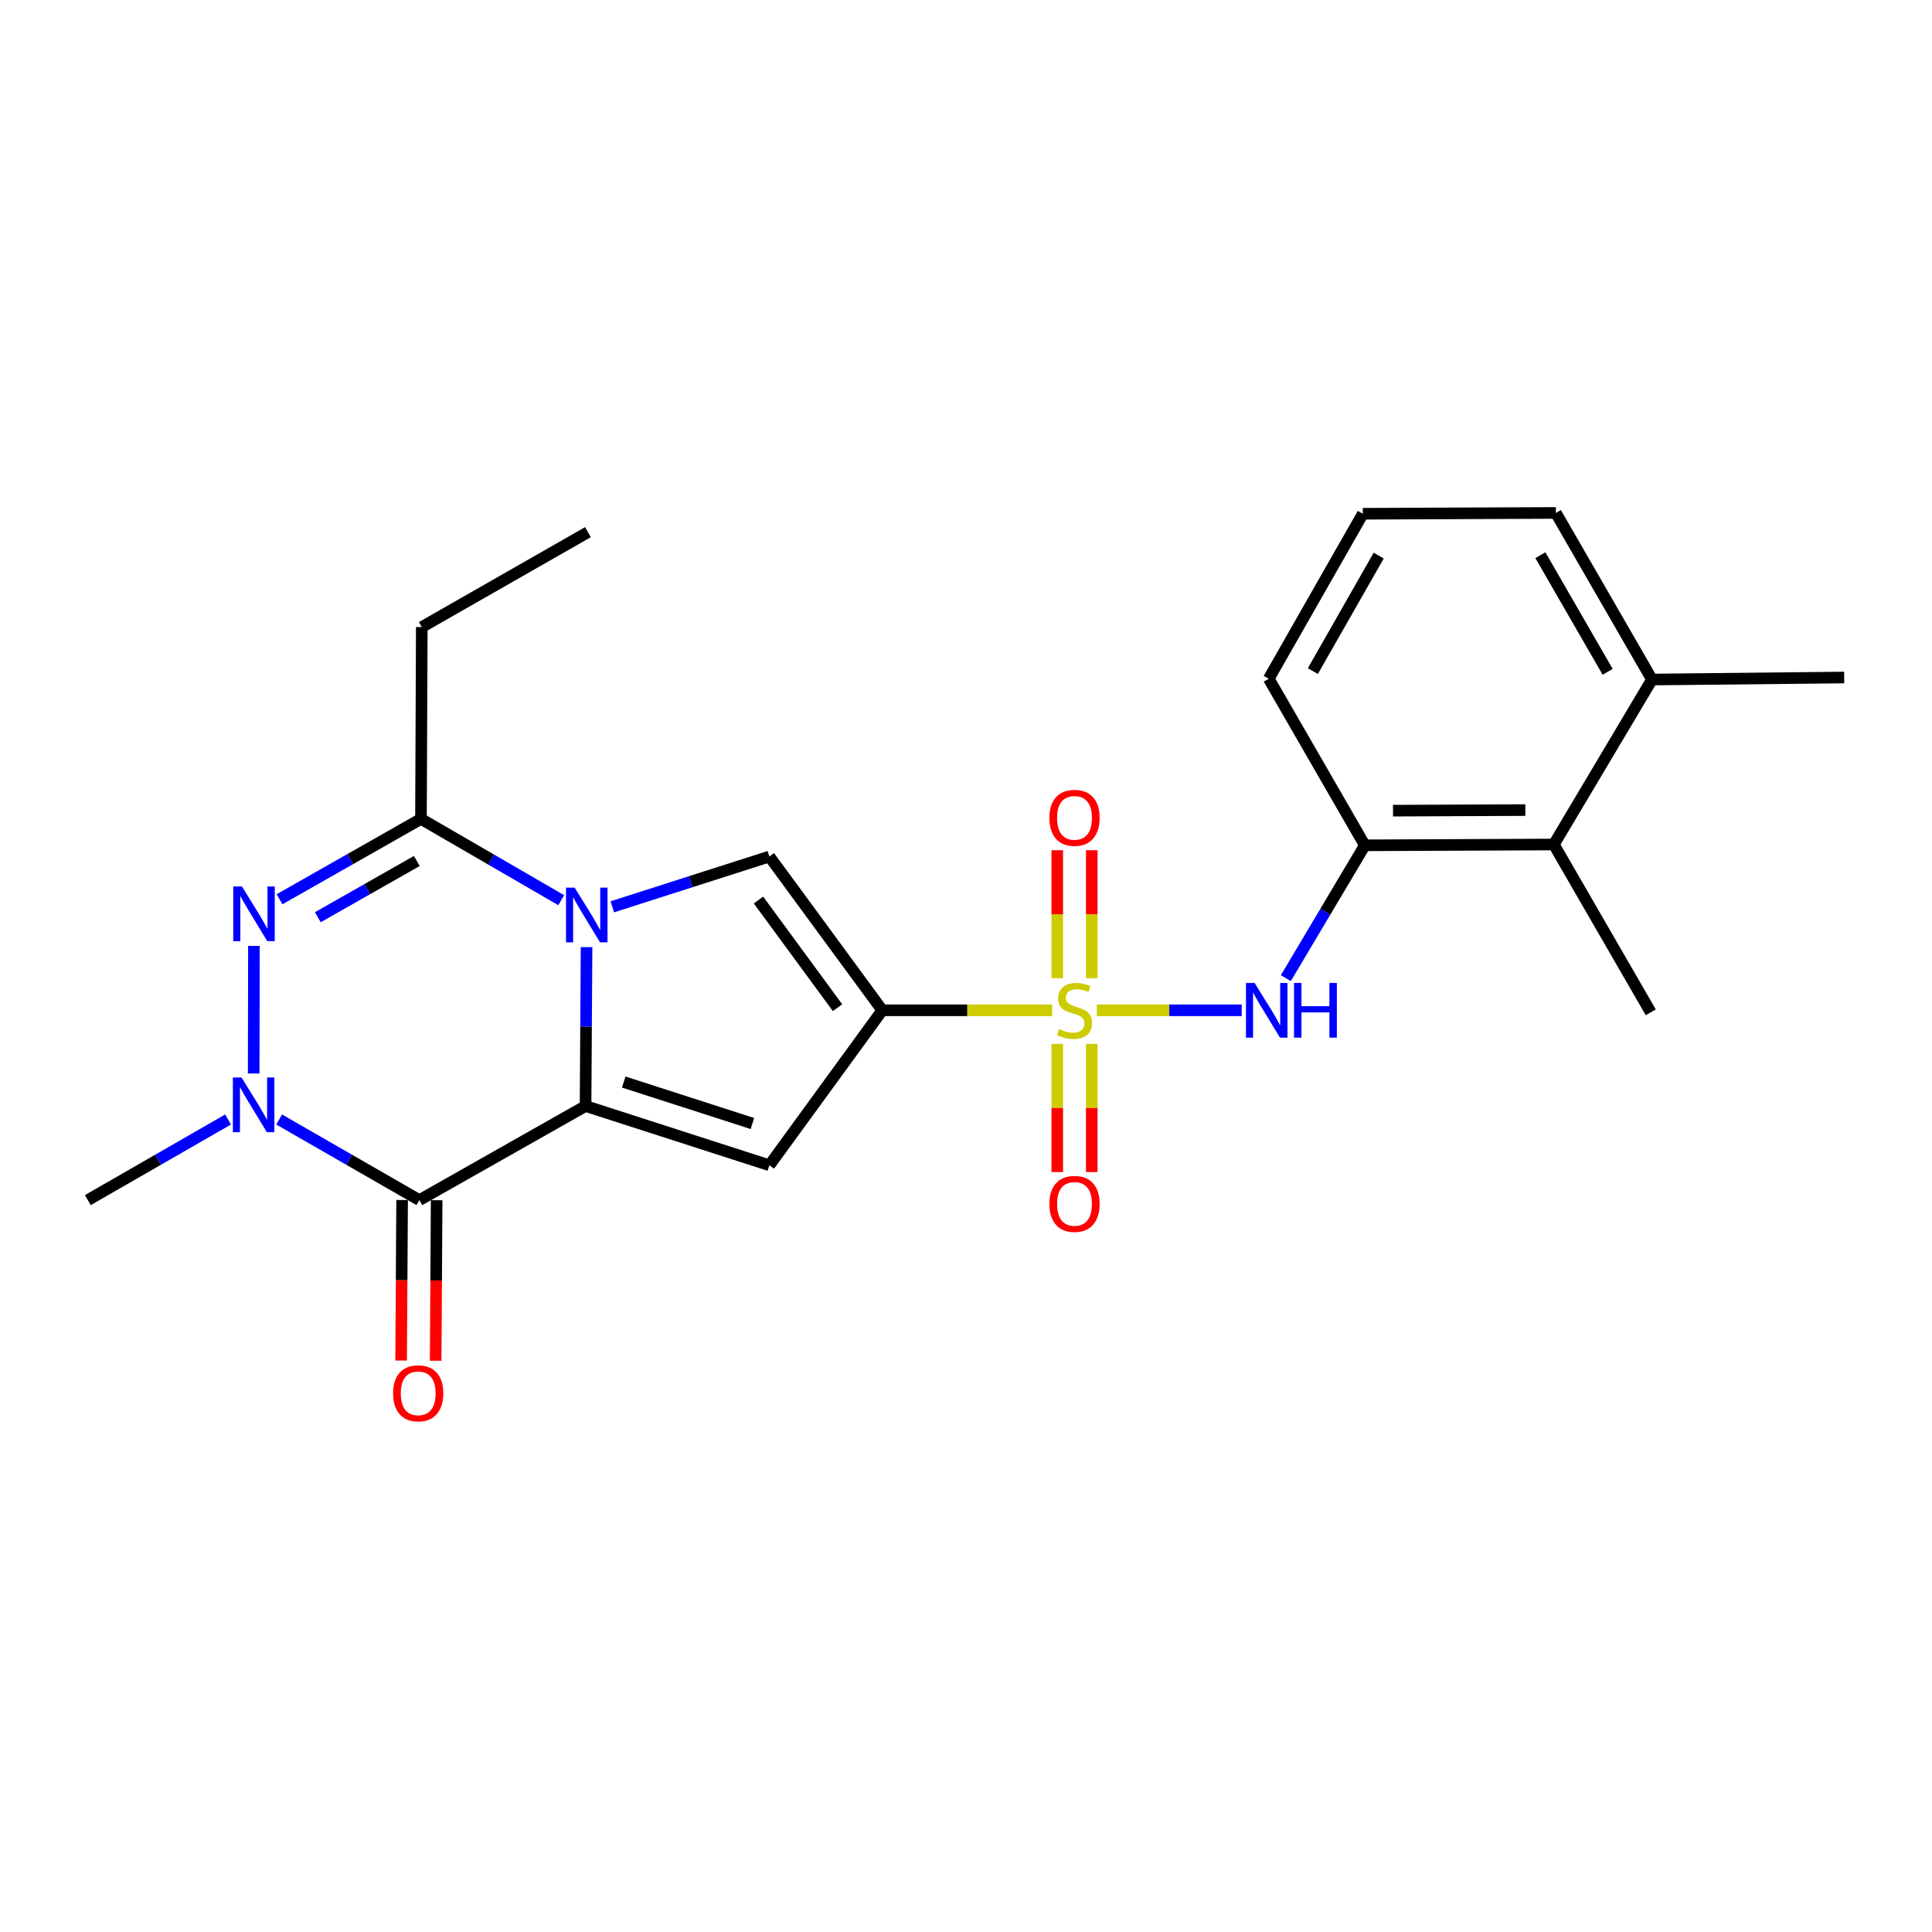 <?xml version='1.0' encoding='iso-8859-1'?>
<svg version='1.1' baseProfile='full'
              xmlns='http://www.w3.org/2000/svg'
                      xmlns:rdkit='http://www.rdkit.org/xml'
                      xmlns:xlink='http://www.w3.org/1999/xlink'
                  xml:space='preserve'
width='1000px' height='1000px' viewBox='0 0 1000 1000'>
<!-- END OF HEADER -->
<rect style='opacity:1.0;fill:#FFFFFF;stroke:none' width='1000' height='1000' x='0' y='0'> </rect>
<path class='bond-1' d='M 544.596,522.931 L 500.636,522.931' style='fill:none;fill-rule:evenodd;stroke:#CCCC00;stroke-width:6px;stroke-linecap:butt;stroke-linejoin:miter;stroke-opacity:1' />
<path class='bond-1' d='M 500.636,522.931 L 456.676,522.931' style='fill:none;fill-rule:evenodd;stroke:#000000;stroke-width:6px;stroke-linecap:butt;stroke-linejoin:miter;stroke-opacity:1' />
<path class='bond-9' d='M 567.73,522.931 L 605.221,522.931' style='fill:none;fill-rule:evenodd;stroke:#CCCC00;stroke-width:6px;stroke-linecap:butt;stroke-linejoin:miter;stroke-opacity:1' />
<path class='bond-9' d='M 605.221,522.931 L 642.711,522.931' style='fill:none;fill-rule:evenodd;stroke:#0000FF;stroke-width:6px;stroke-linecap:butt;stroke-linejoin:miter;stroke-opacity:1' />
<path class='bond-11' d='M 565.1,506.319 L 565.1,473.196' style='fill:none;fill-rule:evenodd;stroke:#CCCC00;stroke-width:6px;stroke-linecap:butt;stroke-linejoin:miter;stroke-opacity:1' />
<path class='bond-11' d='M 565.1,473.196 L 565.1,440.073' style='fill:none;fill-rule:evenodd;stroke:#FF0000;stroke-width:6px;stroke-linecap:butt;stroke-linejoin:miter;stroke-opacity:1' />
<path class='bond-11' d='M 547.226,506.319 L 547.226,473.196' style='fill:none;fill-rule:evenodd;stroke:#CCCC00;stroke-width:6px;stroke-linecap:butt;stroke-linejoin:miter;stroke-opacity:1' />
<path class='bond-11' d='M 547.226,473.196 L 547.226,440.073' style='fill:none;fill-rule:evenodd;stroke:#FF0000;stroke-width:6px;stroke-linecap:butt;stroke-linejoin:miter;stroke-opacity:1' />
<path class='bond-12' d='M 547.226,540.314 L 547.226,573.49' style='fill:none;fill-rule:evenodd;stroke:#CCCC00;stroke-width:6px;stroke-linecap:butt;stroke-linejoin:miter;stroke-opacity:1' />
<path class='bond-12' d='M 547.226,573.49 L 547.226,606.665' style='fill:none;fill-rule:evenodd;stroke:#FF0000;stroke-width:6px;stroke-linecap:butt;stroke-linejoin:miter;stroke-opacity:1' />
<path class='bond-12' d='M 565.1,540.314 L 565.1,573.49' style='fill:none;fill-rule:evenodd;stroke:#CCCC00;stroke-width:6px;stroke-linecap:butt;stroke-linejoin:miter;stroke-opacity:1' />
<path class='bond-12' d='M 565.1,573.49 L 565.1,606.665' style='fill:none;fill-rule:evenodd;stroke:#FF0000;stroke-width:6px;stroke-linecap:butt;stroke-linejoin:miter;stroke-opacity:1' />
<path class='bond-0' d='M 303.083,572.471 L 398.23,603.144' style='fill:none;fill-rule:evenodd;stroke:#000000;stroke-width:6px;stroke-linecap:butt;stroke-linejoin:miter;stroke-opacity:1' />
<path class='bond-0' d='M 322.839,560.06 L 389.442,581.532' style='fill:none;fill-rule:evenodd;stroke:#000000;stroke-width:6px;stroke-linecap:butt;stroke-linejoin:miter;stroke-opacity:1' />
<path class='bond-3' d='M 303.083,572.471 L 217.071,621.177' style='fill:none;fill-rule:evenodd;stroke:#000000;stroke-width:6px;stroke-linecap:butt;stroke-linejoin:miter;stroke-opacity:1' />
<path class='bond-24' d='M 303.083,572.471 L 303.343,531.351' style='fill:none;fill-rule:evenodd;stroke:#000000;stroke-width:6px;stroke-linecap:butt;stroke-linejoin:miter;stroke-opacity:1' />
<path class='bond-24' d='M 303.343,531.351 L 303.603,490.232' style='fill:none;fill-rule:evenodd;stroke:#0000FF;stroke-width:6px;stroke-linecap:butt;stroke-linejoin:miter;stroke-opacity:1' />
<path class='bond-4' d='M 456.676,522.931 L 398.23,603.144' style='fill:none;fill-rule:evenodd;stroke:#000000;stroke-width:6px;stroke-linecap:butt;stroke-linejoin:miter;stroke-opacity:1' />
<path class='bond-7' d='M 456.676,522.931 L 398.23,443.334' style='fill:none;fill-rule:evenodd;stroke:#000000;stroke-width:6px;stroke-linecap:butt;stroke-linejoin:miter;stroke-opacity:1' />
<path class='bond-7' d='M 433.503,521.57 L 392.59,465.852' style='fill:none;fill-rule:evenodd;stroke:#000000;stroke-width:6px;stroke-linecap:butt;stroke-linejoin:miter;stroke-opacity:1' />
<path class='bond-2' d='M 316.929,469.367 L 357.58,456.35' style='fill:none;fill-rule:evenodd;stroke:#0000FF;stroke-width:6px;stroke-linecap:butt;stroke-linejoin:miter;stroke-opacity:1' />
<path class='bond-2' d='M 357.58,456.35 L 398.23,443.334' style='fill:none;fill-rule:evenodd;stroke:#000000;stroke-width:6px;stroke-linecap:butt;stroke-linejoin:miter;stroke-opacity:1' />
<path class='bond-8' d='M 290.489,465.938 L 254.192,444.9' style='fill:none;fill-rule:evenodd;stroke:#0000FF;stroke-width:6px;stroke-linecap:butt;stroke-linejoin:miter;stroke-opacity:1' />
<path class='bond-8' d='M 254.192,444.9 L 217.895,423.862' style='fill:none;fill-rule:evenodd;stroke:#000000;stroke-width:6px;stroke-linecap:butt;stroke-linejoin:miter;stroke-opacity:1' />
<path class='bond-6' d='M 217.071,621.177 L 180.776,600.314' style='fill:none;fill-rule:evenodd;stroke:#000000;stroke-width:6px;stroke-linecap:butt;stroke-linejoin:miter;stroke-opacity:1' />
<path class='bond-6' d='M 180.776,600.314 L 144.482,579.451' style='fill:none;fill-rule:evenodd;stroke:#0000FF;stroke-width:6px;stroke-linecap:butt;stroke-linejoin:miter;stroke-opacity:1' />
<path class='bond-14' d='M 208.134,621.121 L 207.878,662.669' style='fill:none;fill-rule:evenodd;stroke:#000000;stroke-width:6px;stroke-linecap:butt;stroke-linejoin:miter;stroke-opacity:1' />
<path class='bond-14' d='M 207.878,662.669 L 207.622,704.217' style='fill:none;fill-rule:evenodd;stroke:#FF0000;stroke-width:6px;stroke-linecap:butt;stroke-linejoin:miter;stroke-opacity:1' />
<path class='bond-14' d='M 226.008,621.232 L 225.751,662.779' style='fill:none;fill-rule:evenodd;stroke:#000000;stroke-width:6px;stroke-linecap:butt;stroke-linejoin:miter;stroke-opacity:1' />
<path class='bond-14' d='M 225.751,662.779 L 225.495,704.327' style='fill:none;fill-rule:evenodd;stroke:#FF0000;stroke-width:6px;stroke-linecap:butt;stroke-linejoin:miter;stroke-opacity:1' />
<path class='bond-5' d='M 144.691,465.459 L 181.293,444.661' style='fill:none;fill-rule:evenodd;stroke:#0000FF;stroke-width:6px;stroke-linecap:butt;stroke-linejoin:miter;stroke-opacity:1' />
<path class='bond-5' d='M 181.293,444.661 L 217.895,423.862' style='fill:none;fill-rule:evenodd;stroke:#000000;stroke-width:6px;stroke-linecap:butt;stroke-linejoin:miter;stroke-opacity:1' />
<path class='bond-5' d='M 164.502,474.76 L 190.124,460.201' style='fill:none;fill-rule:evenodd;stroke:#0000FF;stroke-width:6px;stroke-linecap:butt;stroke-linejoin:miter;stroke-opacity:1' />
<path class='bond-5' d='M 190.124,460.201 L 215.745,445.641' style='fill:none;fill-rule:evenodd;stroke:#000000;stroke-width:6px;stroke-linecap:butt;stroke-linejoin:miter;stroke-opacity:1' />
<path class='bond-26' d='M 131.433,489.607 L 131.3,555.639' style='fill:none;fill-rule:evenodd;stroke:#0000FF;stroke-width:6px;stroke-linecap:butt;stroke-linejoin:miter;stroke-opacity:1' />
<path class='bond-16' d='M 118.053,579.45 L 81.754,600.313' style='fill:none;fill-rule:evenodd;stroke:#0000FF;stroke-width:6px;stroke-linecap:butt;stroke-linejoin:miter;stroke-opacity:1' />
<path class='bond-16' d='M 81.754,600.313 L 45.455,621.177' style='fill:none;fill-rule:evenodd;stroke:#000000;stroke-width:6px;stroke-linecap:butt;stroke-linejoin:miter;stroke-opacity:1' />
<path class='bond-17' d='M 217.895,423.862 L 218.312,324.574' style='fill:none;fill-rule:evenodd;stroke:#000000;stroke-width:6px;stroke-linecap:butt;stroke-linejoin:miter;stroke-opacity:1' />
<path class='bond-10' d='M 665.547,506.287 L 685.988,471.911' style='fill:none;fill-rule:evenodd;stroke:#0000FF;stroke-width:6px;stroke-linecap:butt;stroke-linejoin:miter;stroke-opacity:1' />
<path class='bond-10' d='M 685.988,471.911 L 706.43,437.535' style='fill:none;fill-rule:evenodd;stroke:#000000;stroke-width:6px;stroke-linecap:butt;stroke-linejoin:miter;stroke-opacity:1' />
<path class='bond-13' d='M 706.43,437.535 L 804.258,437.108' style='fill:none;fill-rule:evenodd;stroke:#000000;stroke-width:6px;stroke-linecap:butt;stroke-linejoin:miter;stroke-opacity:1' />
<path class='bond-13' d='M 721.026,419.598 L 789.506,419.299' style='fill:none;fill-rule:evenodd;stroke:#000000;stroke-width:6px;stroke-linecap:butt;stroke-linejoin:miter;stroke-opacity:1' />
<path class='bond-18' d='M 706.43,437.535 L 656.702,351.305' style='fill:none;fill-rule:evenodd;stroke:#000000;stroke-width:6px;stroke-linecap:butt;stroke-linejoin:miter;stroke-opacity:1' />
<path class='bond-15' d='M 804.258,437.108 L 855.059,351.732' style='fill:none;fill-rule:evenodd;stroke:#000000;stroke-width:6px;stroke-linecap:butt;stroke-linejoin:miter;stroke-opacity:1' />
<path class='bond-20' d='M 804.258,437.108 L 854.433,523.974' style='fill:none;fill-rule:evenodd;stroke:#000000;stroke-width:6px;stroke-linecap:butt;stroke-linejoin:miter;stroke-opacity:1' />
<path class='bond-22' d='M 855.059,351.732 L 954.545,350.679' style='fill:none;fill-rule:evenodd;stroke:#000000;stroke-width:6px;stroke-linecap:butt;stroke-linejoin:miter;stroke-opacity:1' />
<path class='bond-25' d='M 855.059,351.732 L 805.311,265.492' style='fill:none;fill-rule:evenodd;stroke:#000000;stroke-width:6px;stroke-linecap:butt;stroke-linejoin:miter;stroke-opacity:1' />
<path class='bond-25' d='M 832.114,347.727 L 797.291,287.359' style='fill:none;fill-rule:evenodd;stroke:#000000;stroke-width:6px;stroke-linecap:butt;stroke-linejoin:miter;stroke-opacity:1' />
<path class='bond-23' d='M 218.312,324.574 L 304.324,275.442' style='fill:none;fill-rule:evenodd;stroke:#000000;stroke-width:6px;stroke-linecap:butt;stroke-linejoin:miter;stroke-opacity:1' />
<path class='bond-19' d='M 656.702,351.305 L 705.397,265.919' style='fill:none;fill-rule:evenodd;stroke:#000000;stroke-width:6px;stroke-linecap:butt;stroke-linejoin:miter;stroke-opacity:1' />
<path class='bond-19' d='M 679.532,347.352 L 713.619,287.581' style='fill:none;fill-rule:evenodd;stroke:#000000;stroke-width:6px;stroke-linecap:butt;stroke-linejoin:miter;stroke-opacity:1' />
<path class='bond-21' d='M 705.397,265.919 L 805.311,265.492' style='fill:none;fill-rule:evenodd;stroke:#000000;stroke-width:6px;stroke-linecap:butt;stroke-linejoin:miter;stroke-opacity:1' />
<path  class='atom-0' d='M 548.163 532.651
Q 548.483 532.771, 549.803 533.331
Q 551.123 533.891, 552.563 534.251
Q 554.043 534.571, 555.483 534.571
Q 558.163 534.571, 559.723 533.291
Q 561.283 531.971, 561.283 529.691
Q 561.283 528.131, 560.483 527.171
Q 559.723 526.211, 558.523 525.691
Q 557.323 525.171, 555.323 524.571
Q 552.803 523.811, 551.283 523.091
Q 549.803 522.371, 548.723 520.851
Q 547.683 519.331, 547.683 516.771
Q 547.683 513.211, 550.083 511.011
Q 552.523 508.811, 557.323 508.811
Q 560.603 508.811, 564.323 510.371
L 563.403 513.451
Q 560.003 512.051, 557.443 512.051
Q 554.683 512.051, 553.163 513.211
Q 551.643 514.331, 551.683 516.291
Q 551.683 517.811, 552.443 518.731
Q 553.243 519.651, 554.363 520.171
Q 555.523 520.691, 557.443 521.291
Q 560.003 522.091, 561.523 522.891
Q 563.043 523.691, 564.123 525.331
Q 565.243 526.931, 565.243 529.691
Q 565.243 533.611, 562.603 535.731
Q 560.003 537.811, 555.643 537.811
Q 553.123 537.811, 551.203 537.251
Q 549.323 536.731, 547.083 535.811
L 548.163 532.651
' fill='#CCCC00'/>
<path  class='atom-3' d='M 297.448 459.44
L 306.728 474.44
Q 307.648 475.92, 309.128 478.6
Q 310.608 481.28, 310.688 481.44
L 310.688 459.44
L 314.448 459.44
L 314.448 487.76
L 310.568 487.76
L 300.608 471.36
Q 299.448 469.44, 298.208 467.24
Q 297.008 465.04, 296.648 464.36
L 296.648 487.76
L 292.968 487.76
L 292.968 459.44
L 297.448 459.44
' fill='#0000FF'/>
<path  class='atom-6' d='M 125.206 458.815
L 134.486 473.815
Q 135.406 475.295, 136.886 477.975
Q 138.366 480.655, 138.446 480.815
L 138.446 458.815
L 142.206 458.815
L 142.206 487.135
L 138.326 487.135
L 128.366 470.735
Q 127.206 468.815, 125.966 466.615
Q 124.766 464.415, 124.406 463.735
L 124.406 487.135
L 120.726 487.135
L 120.726 458.815
L 125.206 458.815
' fill='#0000FF'/>
<path  class='atom-7' d='M 125.008 557.695
L 134.288 572.695
Q 135.208 574.175, 136.688 576.855
Q 138.168 579.535, 138.248 579.695
L 138.248 557.695
L 142.008 557.695
L 142.008 586.015
L 138.128 586.015
L 128.168 569.615
Q 127.008 567.695, 125.768 565.495
Q 124.568 563.295, 124.208 562.615
L 124.208 586.015
L 120.528 586.015
L 120.528 557.695
L 125.008 557.695
' fill='#0000FF'/>
<path  class='atom-10' d='M 649.389 508.771
L 658.669 523.771
Q 659.589 525.251, 661.069 527.931
Q 662.549 530.611, 662.629 530.771
L 662.629 508.771
L 666.389 508.771
L 666.389 537.091
L 662.509 537.091
L 652.549 520.691
Q 651.389 518.771, 650.149 516.571
Q 648.949 514.371, 648.589 513.691
L 648.589 537.091
L 644.909 537.091
L 644.909 508.771
L 649.389 508.771
' fill='#0000FF'/>
<path  class='atom-10' d='M 669.789 508.771
L 673.629 508.771
L 673.629 520.811
L 688.109 520.811
L 688.109 508.771
L 691.949 508.771
L 691.949 537.091
L 688.109 537.091
L 688.109 524.011
L 673.629 524.011
L 673.629 537.091
L 669.789 537.091
L 669.789 508.771
' fill='#0000FF'/>
<path  class='atom-12' d='M 543.163 423.316
Q 543.163 416.516, 546.523 412.716
Q 549.883 408.916, 556.163 408.916
Q 562.443 408.916, 565.803 412.716
Q 569.163 416.516, 569.163 423.316
Q 569.163 430.196, 565.763 434.116
Q 562.363 437.996, 556.163 437.996
Q 549.923 437.996, 546.523 434.116
Q 543.163 430.236, 543.163 423.316
M 556.163 434.796
Q 560.483 434.796, 562.803 431.916
Q 565.163 428.996, 565.163 423.316
Q 565.163 417.756, 562.803 414.956
Q 560.483 412.116, 556.163 412.116
Q 551.843 412.116, 549.483 414.916
Q 547.163 417.716, 547.163 423.316
Q 547.163 429.036, 549.483 431.916
Q 551.843 434.796, 556.163 434.796
' fill='#FF0000'/>
<path  class='atom-13' d='M 543.163 623.133
Q 543.163 616.333, 546.523 612.533
Q 549.883 608.733, 556.163 608.733
Q 562.443 608.733, 565.803 612.533
Q 569.163 616.333, 569.163 623.133
Q 569.163 630.013, 565.763 633.933
Q 562.363 637.813, 556.163 637.813
Q 549.923 637.813, 546.523 633.933
Q 543.163 630.053, 543.163 623.133
M 556.163 634.613
Q 560.483 634.613, 562.803 631.733
Q 565.163 628.813, 565.163 623.133
Q 565.163 617.573, 562.803 614.773
Q 560.483 611.933, 556.163 611.933
Q 551.843 611.933, 549.483 614.733
Q 547.163 617.533, 547.163 623.133
Q 547.163 628.853, 549.483 631.733
Q 551.843 634.613, 556.163 634.613
' fill='#FF0000'/>
<path  class='atom-15' d='M 203.455 721.17
Q 203.455 714.37, 206.815 710.57
Q 210.175 706.77, 216.455 706.77
Q 222.735 706.77, 226.095 710.57
Q 229.455 714.37, 229.455 721.17
Q 229.455 728.05, 226.055 731.97
Q 222.655 735.85, 216.455 735.85
Q 210.215 735.85, 206.815 731.97
Q 203.455 728.09, 203.455 721.17
M 216.455 732.65
Q 220.775 732.65, 223.095 729.77
Q 225.455 726.85, 225.455 721.17
Q 225.455 715.61, 223.095 712.81
Q 220.775 709.97, 216.455 709.97
Q 212.135 709.97, 209.775 712.77
Q 207.455 715.57, 207.455 721.17
Q 207.455 726.89, 209.775 729.77
Q 212.135 732.65, 216.455 732.65
' fill='#FF0000'/>
</svg>
